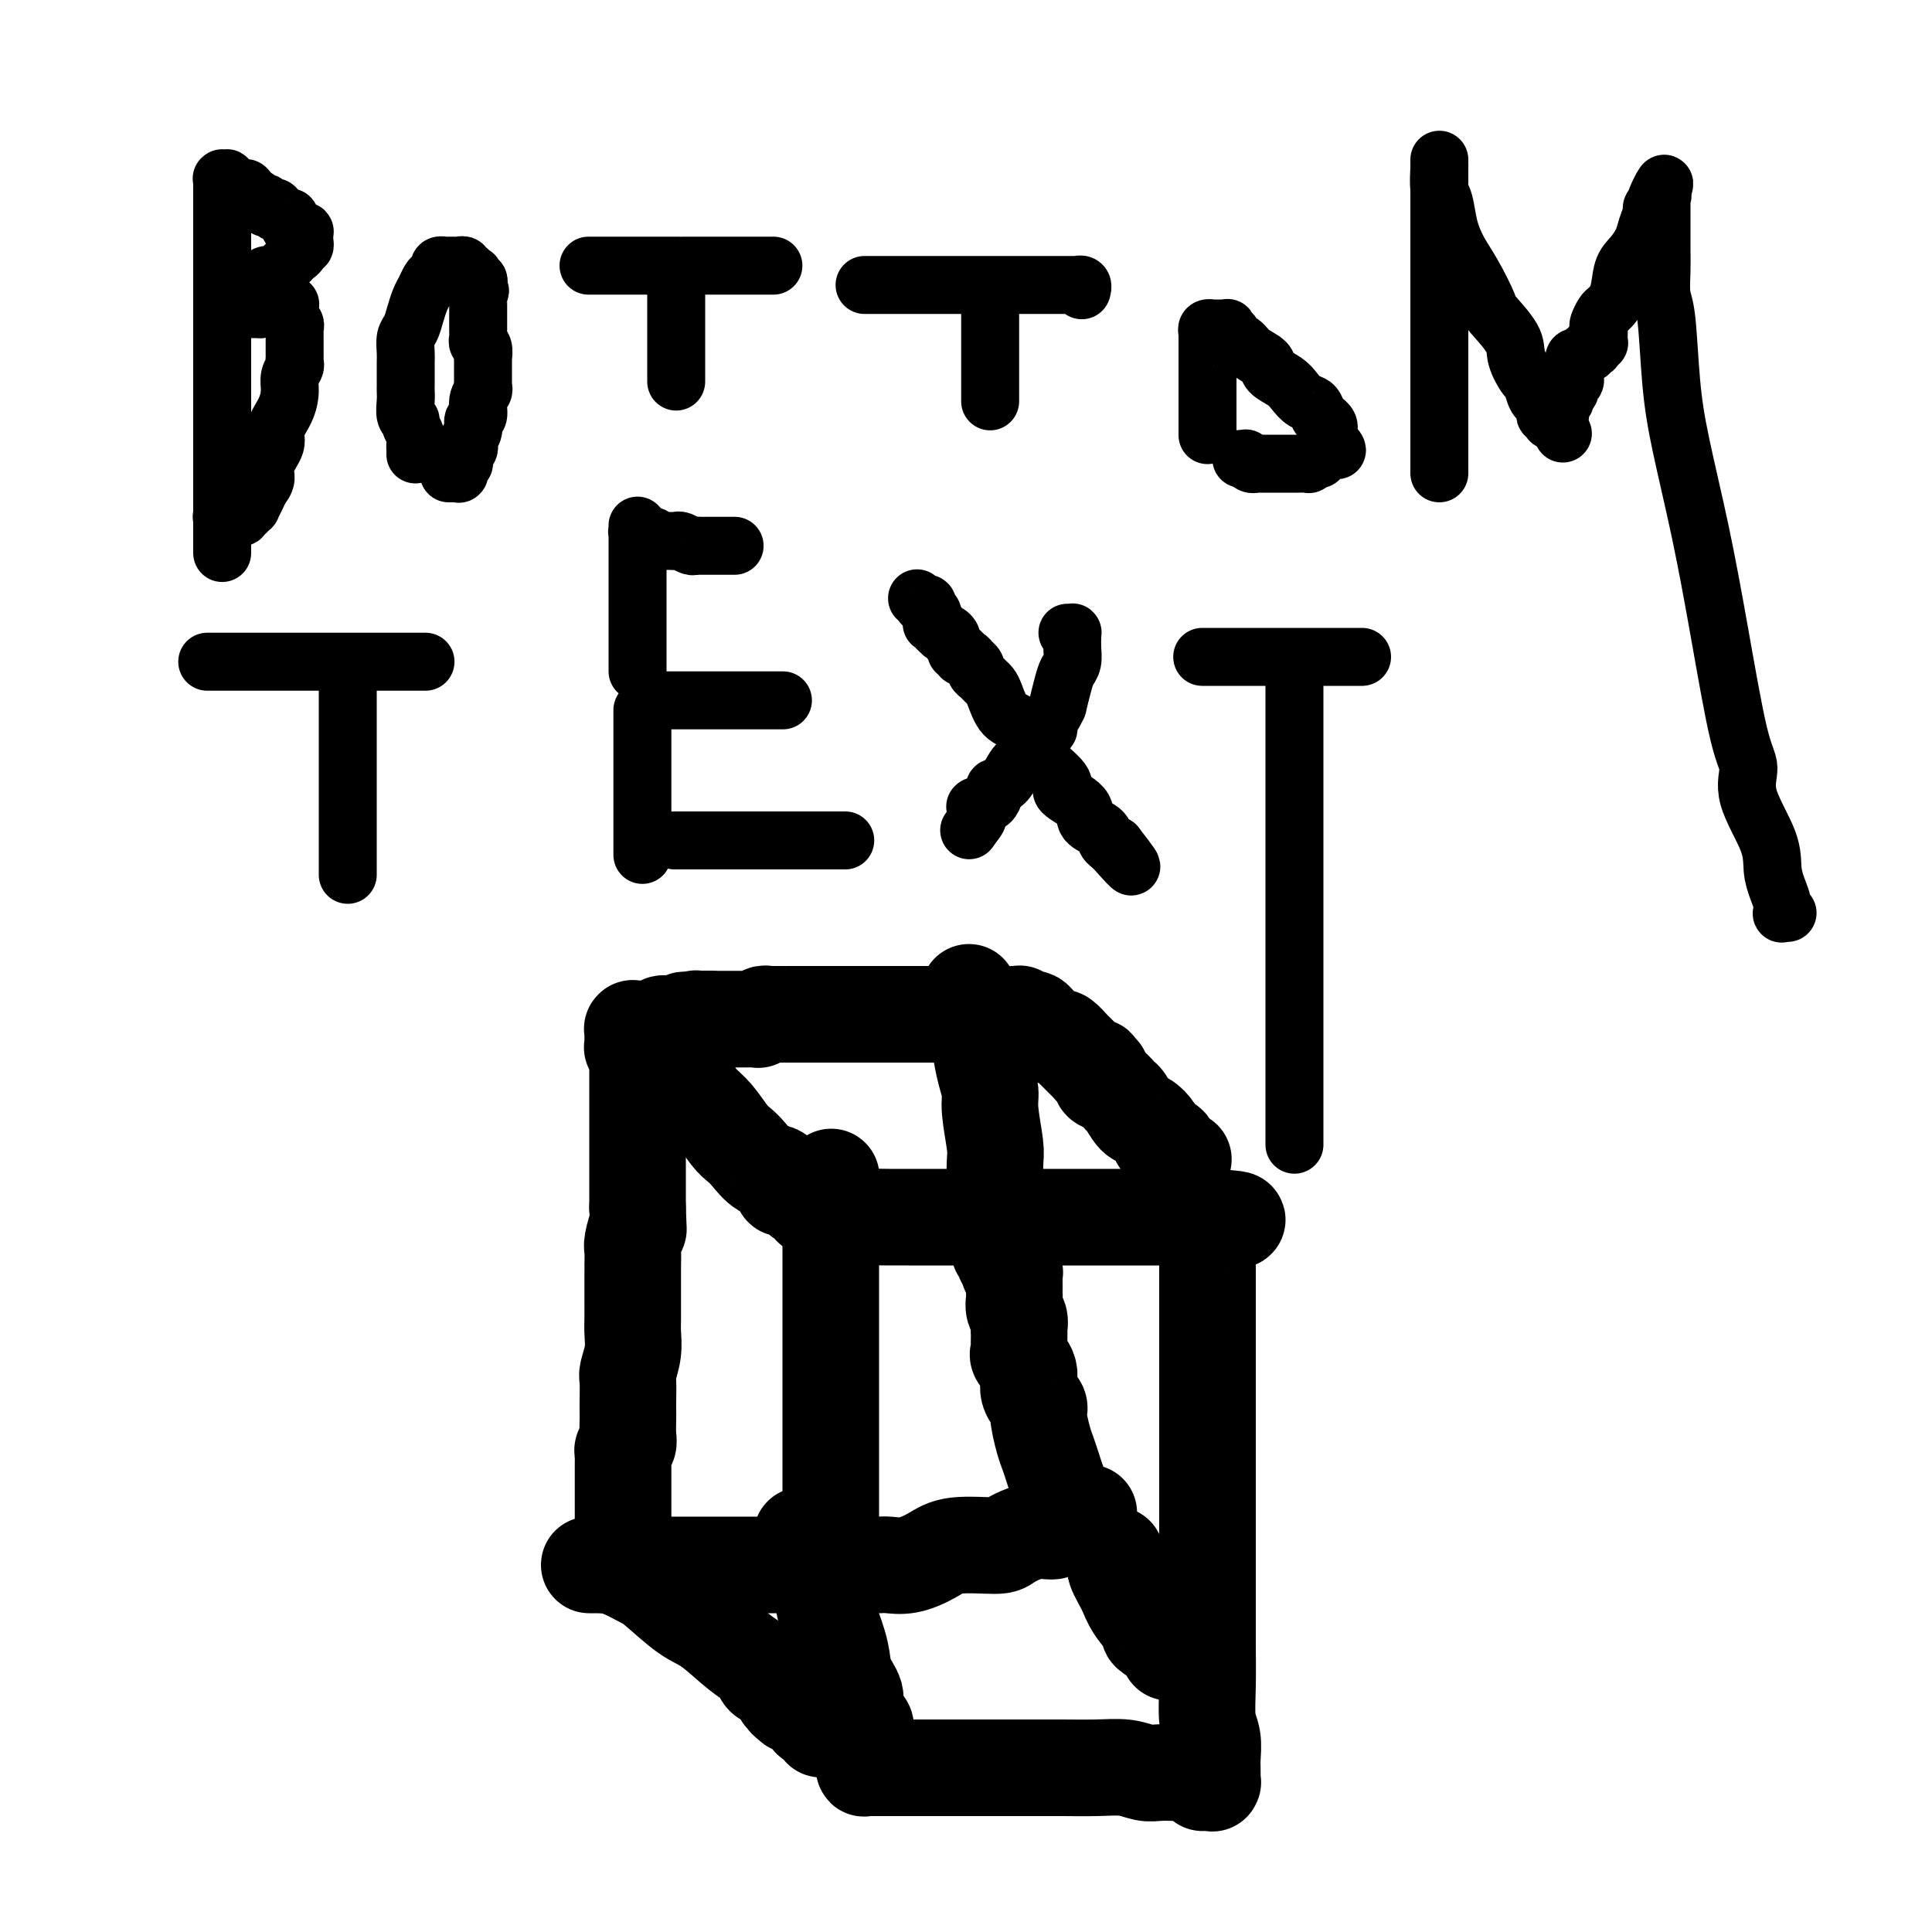 <svg viewBox='0 0 400 400' version='1.1' xmlns='http://www.w3.org/2000/svg' xmlns:xlink='http://www.w3.org/1999/xlink'><g fill='none' stroke='#000000' stroke-width='20' stroke-linecap='round' stroke-linejoin='round'><path d='M172,330c0.000,0.025 0.000,0.051 0,0c0.000,-0.051 0.000,-0.178 0,-1c0.000,-0.822 0.000,-2.340 0,-4c0.000,-1.660 0.000,-3.463 0,-4c0.000,-0.537 -0.000,0.191 0,-5c0.000,-5.191 0.000,-16.300 0,-21c0.000,-4.700 0.000,-2.989 0,-5c0.000,-2.011 0.000,-7.743 0,-11c0.000,-3.257 0.000,-4.038 0,-6c0.000,-1.962 0.000,-5.103 0,-7c0.000,-1.897 0.000,-2.550 0,-4c0.000,-1.450 0.000,-3.699 0,-5c0.000,-1.301 0.000,-1.655 0,-2c0.000,-0.345 -0.000,-0.681 0,-1c0.000,-0.319 0.000,-0.622 0,-1c0.000,-0.378 -0.000,-0.832 0,-1c0.000,-0.168 0.000,-0.049 0,0c0.000,0.049 -0.000,0.027 0,0c0.000,-0.027 0.000,-0.060 0,0c0.000,0.060 -0.000,0.213 0,0c0.000,-0.213 0.000,-0.793 0,-1c0.000,-0.207 -0.000,-0.041 0,0c0.000,0.041 0.000,-0.041 0,0c0.000,0.041 -0.000,0.207 0,0c0.000,-0.207 0.000,-0.788 0,-1c0.000,-0.212 -0.000,-0.057 0,0c0.000,0.057 0.000,0.016 0,0c0.000,-0.016 0.000,-0.008 0,0'/><path d='M172,250c0.072,-12.376 0.253,-3.316 0,0c-0.253,3.316 -0.941,0.887 -1,0c-0.059,-0.887 0.510,-0.234 1,0c0.490,0.234 0.901,0.049 1,0c0.099,-0.049 -0.114,0.040 0,0c0.114,-0.040 0.555,-0.208 1,0c0.445,0.208 0.892,0.792 1,1c0.108,0.208 -0.125,0.042 0,0c0.125,-0.042 0.606,0.041 1,0c0.394,-0.041 0.701,-0.207 1,0c0.299,0.207 0.590,0.788 1,1c0.410,0.212 0.938,0.057 2,0c1.062,-0.057 2.657,-0.015 4,0c1.343,0.015 2.435,0.004 4,0c1.565,-0.004 3.603,-0.001 5,0c1.397,0.001 2.154,0.000 6,0c3.846,-0.000 10.782,-0.000 14,0c3.218,0.000 2.719,0.000 5,0c2.281,-0.000 7.344,-0.000 10,0c2.656,0.000 2.906,0.000 4,0c1.094,-0.000 3.034,-0.000 5,0c1.966,0.000 3.959,0.000 5,0c1.041,-0.000 1.130,-0.000 2,0c0.870,0.000 2.520,0.000 3,0c0.480,-0.000 -0.211,-0.000 0,0c0.211,0.000 1.325,0.000 2,0c0.675,-0.000 0.913,-0.000 1,0c0.087,0.000 0.023,0.000 0,0c-0.023,-0.000 -0.007,-0.000 0,0c0.007,0.000 0.003,0.000 0,0'/><path d='M250,252c12.067,0.552 3.233,0.930 0,1c-3.233,0.070 -0.866,-0.170 0,0c0.866,0.170 0.232,0.749 0,1c-0.232,0.251 -0.062,0.174 0,0c0.062,-0.174 0.017,-0.446 0,0c-0.017,0.446 -0.004,1.610 0,2c0.004,0.390 0.001,0.007 0,1c-0.001,0.993 -0.000,3.363 0,5c0.000,1.637 0.000,2.542 0,4c-0.000,1.458 -0.000,3.468 0,6c0.000,2.532 0.000,5.585 0,9c-0.000,3.415 -0.000,7.193 0,10c0.000,2.807 0.000,4.643 0,12c-0.000,7.357 -0.001,20.236 0,26c0.001,5.764 0.004,4.414 0,5c-0.004,0.586 -0.015,3.109 0,6c0.015,2.891 0.057,6.151 0,9c-0.057,2.849 -0.211,5.287 0,7c0.211,1.713 0.789,2.701 1,4c0.211,1.299 0.057,2.908 0,4c-0.057,1.092 -0.015,1.666 0,2c0.015,0.334 0.004,0.429 0,1c-0.004,0.571 -0.001,1.617 0,2c0.001,0.383 -0.000,0.103 0,0c0.000,-0.103 0.001,-0.027 0,0c-0.001,0.027 -0.004,0.007 0,0c0.004,-0.007 0.015,-0.002 0,0c-0.015,0.002 -0.057,0.001 0,0c0.057,-0.001 0.212,-0.000 0,0c-0.212,0.000 -0.793,0.000 -1,0c-0.207,-0.000 -0.041,-0.000 0,0c0.041,0.000 -0.042,0.001 0,0c0.042,-0.001 0.208,-0.004 0,0c-0.208,0.004 -0.792,0.015 -1,0c-0.208,-0.015 -0.042,-0.057 0,0c0.042,0.057 -0.041,0.211 0,0c0.041,-0.211 0.207,-0.789 0,-1c-0.207,-0.211 -0.786,-0.056 -1,0c-0.214,0.056 -0.061,0.011 0,0c0.061,-0.011 0.031,0.011 0,0c-0.031,-0.011 -0.065,-0.056 0,0c0.065,0.056 0.227,0.211 0,0c-0.227,-0.211 -0.845,-0.789 -1,-1c-0.155,-0.211 0.151,-0.057 0,0c-0.151,0.057 -0.759,0.015 -1,0c-0.241,-0.015 -0.116,-0.004 0,0c0.116,0.004 0.224,0.001 0,0c-0.224,-0.001 -0.778,-0.000 -1,0c-0.222,0.000 -0.111,0.000 0,0'/><path d='M245,367c-1.133,-0.001 -0.965,-0.004 -1,0c-0.035,0.004 -0.271,0.015 -1,0c-0.729,-0.015 -1.950,-0.057 -3,0c-1.050,0.057 -1.927,0.211 -3,0c-1.073,-0.211 -2.340,-0.789 -4,-1c-1.660,-0.211 -3.712,-0.057 -6,0c-2.288,0.057 -4.812,0.015 -7,0c-2.188,-0.015 -4.038,-0.004 -7,0c-2.962,0.004 -7.034,0.001 -9,0c-1.966,-0.001 -1.826,-0.000 -3,0c-1.174,0.000 -3.661,0.000 -6,0c-2.339,-0.000 -4.529,-0.000 -6,0c-1.471,0.000 -2.221,0.000 -3,0c-0.779,-0.000 -1.586,-0.000 -2,0c-0.414,0.000 -0.437,0.000 -1,0c-0.563,-0.000 -1.668,-0.000 -2,0c-0.332,0.000 0.107,0.000 0,0c-0.107,-0.000 -0.761,-0.000 -1,0c-0.239,0.000 -0.063,0.000 0,0c0.063,-0.000 0.013,-0.000 0,0c-0.013,0.000 0.011,0.001 0,0c-0.011,-0.001 -0.055,-0.004 0,0c0.055,0.004 0.211,0.015 0,0c-0.211,-0.015 -0.789,-0.057 -1,0c-0.211,0.057 -0.057,0.212 0,0c0.057,-0.212 0.015,-0.793 0,-1c-0.015,-0.207 -0.004,-0.041 0,0c0.004,0.041 0.001,-0.041 0,0c-0.001,0.041 -0.000,0.207 0,0c0.000,-0.207 0.000,-0.787 0,-1c-0.000,-0.213 -0.000,-0.060 0,0c0.000,0.060 0.000,0.026 0,0c-0.000,-0.026 -0.000,-0.044 0,0c0.000,0.044 0.000,0.152 0,0c-0.000,-0.152 -0.000,-0.563 0,-1c0.000,-0.437 0.000,-0.901 0,-1c-0.000,-0.099 -0.000,0.166 0,0c0.000,-0.166 0.000,-0.762 0,-1c-0.000,-0.238 -0.000,-0.116 0,0c0.000,0.116 0.000,0.227 0,0c-0.000,-0.227 -0.000,-0.793 0,-1c0.000,-0.207 0.000,-0.056 0,0c-0.000,0.056 -0.000,0.016 0,0c0.000,-0.016 0.000,-0.007 0,0c-0.000,0.007 -0.000,0.012 0,0c0.000,-0.012 0.000,-0.042 0,0c-0.000,0.042 -0.000,0.155 0,0c0.000,-0.155 0.000,-0.577 0,-1'/><path d='M179,359c-0.145,-1.028 -0.009,-0.098 0,0c0.009,0.098 -0.110,-0.637 0,-1c0.110,-0.363 0.448,-0.355 0,-1c-0.448,-0.645 -1.682,-1.942 -2,-3c-0.318,-1.058 0.280,-1.876 0,-3c-0.280,-1.124 -1.437,-2.552 -2,-4c-0.563,-1.448 -0.531,-2.915 -1,-5c-0.469,-2.085 -1.440,-4.789 -2,-6c-0.560,-1.211 -0.709,-0.930 -1,-2c-0.291,-1.070 -0.723,-3.492 -1,-5c-0.277,-1.508 -0.400,-2.102 -1,-3c-0.600,-0.898 -1.677,-2.101 -2,-3c-0.323,-0.899 0.110,-1.494 0,-2c-0.110,-0.506 -0.761,-0.924 -1,-1c-0.239,-0.076 -0.064,0.190 0,0c0.064,-0.190 0.017,-0.835 0,-1c-0.017,-0.165 -0.005,0.152 0,0c0.005,-0.152 0.001,-0.773 0,-1c-0.001,-0.227 -0.000,-0.061 0,0c0.000,0.061 0.000,0.017 0,0c-0.000,-0.017 -0.000,-0.009 0,0'/><path d='M122,324c0.311,-0.000 0.621,-0.000 1,0c0.379,0.000 0.825,0.000 2,0c1.175,-0.000 3.078,-0.000 5,0c1.922,0.000 3.863,0.000 6,0c2.137,-0.000 4.469,-0.000 7,0c2.531,0.000 5.261,0.000 8,0c2.739,-0.000 5.486,-0.000 7,0c1.514,0.000 1.796,0.000 3,0c1.204,-0.000 3.331,-0.000 5,0c1.669,0.000 2.881,0.000 4,0c1.119,-0.000 2.145,-0.000 3,0c0.855,0.000 1.539,0.000 2,0c0.461,-0.000 0.700,-0.000 1,0c0.300,0.000 0.661,0.000 1,0c0.339,-0.000 0.656,-0.000 1,0c0.344,0.000 0.716,0.002 1,0c0.284,-0.002 0.480,-0.006 1,0c0.520,0.006 1.362,0.022 2,0c0.638,-0.022 1.071,-0.082 2,0c0.929,0.082 2.354,0.308 4,0c1.646,-0.308 3.514,-1.148 5,-2c1.486,-0.852 2.590,-1.716 5,-2c2.410,-0.284 6.125,0.011 8,0c1.875,-0.011 1.910,-0.329 3,-1c1.090,-0.671 3.234,-1.697 5,-2c1.766,-0.303 3.153,0.115 4,0c0.847,-0.115 1.155,-0.763 2,-1c0.845,-0.237 2.226,-0.062 3,0c0.774,0.062 0.939,0.013 1,0c0.061,-0.013 0.016,0.011 0,0c-0.016,-0.011 -0.004,-0.055 0,0c0.004,0.055 0.001,0.211 0,0c-0.001,-0.211 -0.001,-0.789 0,-1c0.001,-0.211 0.001,-0.057 0,0c-0.001,0.057 -0.004,0.016 0,0c0.004,-0.016 0.015,-0.008 0,0c-0.015,0.008 -0.057,0.016 0,0c0.057,-0.016 0.211,-0.057 0,0c-0.211,0.057 -0.789,0.211 -1,0c-0.211,-0.211 -0.057,-0.788 0,-1c0.057,-0.212 0.016,-0.061 0,0c-0.016,0.061 -0.008,0.030 0,0'/><path d='M223,314c5.192,-1.547 0.673,-0.415 -1,0c-1.673,0.415 -0.501,0.112 0,0c0.501,-0.112 0.330,-0.034 0,0c-0.330,0.034 -0.821,0.023 -1,0c-0.179,-0.023 -0.047,-0.059 0,0c0.047,0.059 0.009,0.213 0,0c-0.009,-0.213 0.012,-0.793 0,-1c-0.012,-0.207 -0.056,-0.041 0,0c0.056,0.041 0.211,-0.041 0,0c-0.211,0.041 -0.789,0.207 -1,0c-0.211,-0.207 -0.057,-0.788 0,-1c0.057,-0.212 0.015,-0.056 0,0c-0.015,0.056 -0.004,0.011 0,0c0.004,-0.011 0.001,0.011 0,0c-0.001,-0.011 0.001,-0.057 0,0c-0.001,0.057 -0.003,0.217 0,0c0.003,-0.217 0.012,-0.809 0,-1c-0.012,-0.191 -0.045,0.020 0,0c0.045,-0.020 0.167,-0.271 0,-1c-0.167,-0.729 -0.623,-1.936 -1,-3c-0.377,-1.064 -0.673,-1.985 -1,-3c-0.327,-1.015 -0.684,-2.122 -1,-3c-0.316,-0.878 -0.590,-1.526 -1,-3c-0.410,-1.474 -0.954,-3.775 -1,-5c-0.046,-1.225 0.408,-1.375 0,-2c-0.408,-0.625 -1.679,-1.725 -2,-3c-0.321,-1.275 0.306,-2.726 0,-4c-0.306,-1.274 -1.546,-2.370 -2,-3c-0.454,-0.630 -0.122,-0.795 0,-1c0.122,-0.205 0.032,-0.449 0,-1c-0.032,-0.551 -0.008,-1.407 0,-2c0.008,-0.593 -0.002,-0.921 0,-1c0.002,-0.079 0.015,0.091 0,0c-0.015,-0.091 -0.056,-0.444 0,-1c0.056,-0.556 0.211,-1.315 0,-2c-0.211,-0.685 -0.789,-1.297 -1,-2c-0.211,-0.703 -0.057,-1.498 0,-2c0.057,-0.502 0.015,-0.712 0,-1c-0.015,-0.288 -0.003,-0.655 0,-1c0.003,-0.345 -0.003,-0.667 0,-1c0.003,-0.333 0.015,-0.677 0,-1c-0.015,-0.323 -0.055,-0.625 0,-1c0.055,-0.375 0.207,-0.821 0,-1c-0.207,-0.179 -0.774,-0.089 -1,0c-0.226,0.089 -0.112,0.178 0,0c0.112,-0.178 0.222,-0.621 0,-1c-0.222,-0.379 -0.777,-0.693 -1,-1c-0.223,-0.307 -0.112,-0.607 0,-1c0.112,-0.393 0.227,-0.880 0,-1c-0.227,-0.120 -0.797,0.127 -1,0c-0.203,-0.127 -0.040,-0.626 0,-1c0.040,-0.374 -0.042,-0.622 0,-1c0.042,-0.378 0.207,-0.886 0,-1c-0.207,-0.114 -0.788,0.166 -1,0c-0.212,-0.166 -0.057,-0.779 0,-1c0.057,-0.221 0.015,-0.049 0,0c-0.015,0.049 -0.004,-0.025 0,0c0.004,0.025 0.001,0.150 0,0c-0.001,-0.150 -0.001,-0.575 0,-1'/><path d='M206,254c-2.166,-9.127 -0.580,-2.446 0,0c0.580,2.446 0.155,0.656 0,0c-0.155,-0.656 -0.042,-0.180 0,0c0.042,0.180 0.011,0.062 0,0c-0.011,-0.062 -0.003,-0.069 0,0c0.003,0.069 0.001,0.214 0,0c-0.001,-0.214 -0.000,-0.788 0,-1c0.000,-0.212 0.000,-0.060 0,0c-0.000,0.060 -0.000,0.030 0,0c0.000,-0.030 0.000,-0.061 0,0c-0.000,0.061 -0.000,0.214 0,0c0.000,-0.214 0.000,-0.793 0,-1c-0.000,-0.207 0.000,-0.041 0,0c-0.000,0.041 -0.000,-0.042 0,0c0.000,0.042 0.000,0.208 0,0c-0.000,-0.208 -0.000,-0.790 0,-1c0.000,-0.210 0.000,-0.048 0,0c-0.000,0.048 -0.000,-0.018 0,0c0.000,0.018 0.001,0.119 0,0c-0.001,-0.119 -0.004,-0.458 0,-1c0.004,-0.542 0.016,-1.289 0,-3c-0.016,-1.711 -0.060,-4.388 0,-6c0.060,-1.612 0.223,-2.158 0,-4c-0.223,-1.842 -0.830,-4.978 -1,-7c-0.170,-2.022 0.099,-2.929 0,-4c-0.099,-1.071 -0.566,-2.305 -1,-4c-0.434,-1.695 -0.834,-3.851 -1,-5c-0.166,-1.149 -0.097,-1.293 0,-2c0.097,-0.707 0.222,-1.979 0,-3c-0.222,-1.021 -0.792,-1.790 -1,-2c-0.208,-0.210 -0.056,0.140 0,0c0.056,-0.140 0.015,-0.770 0,-1c-0.015,-0.230 -0.004,-0.062 0,0c0.004,0.062 0.002,0.017 0,0c-0.002,-0.017 -0.003,-0.004 0,0c0.003,0.004 0.011,0.001 0,0c-0.011,-0.001 -0.041,-0.000 0,0c0.041,0.000 0.155,0.000 0,0c-0.155,-0.000 -0.577,-0.000 -1,0'/><path d='M201,209c-0.769,-6.960 -0.192,-1.861 0,0c0.192,1.861 -0.000,0.485 0,0c0.000,-0.485 0.193,-0.077 0,0c-0.193,0.077 -0.773,-0.175 -1,0c-0.227,0.175 -0.103,0.779 0,1c0.103,0.221 0.185,0.059 0,0c-0.185,-0.059 -0.636,-0.016 -1,0c-0.364,0.016 -0.640,0.004 -1,0c-0.360,-0.004 -0.805,-0.001 -1,0c-0.195,0.001 -0.142,0.000 0,0c0.142,-0.000 0.372,-0.000 0,0c-0.372,0.000 -1.345,0.000 -2,0c-0.655,-0.000 -0.992,-0.000 -2,0c-1.008,0.000 -2.685,0.000 -4,0c-1.315,-0.000 -2.266,-0.000 -3,0c-0.734,0.000 -1.250,0.000 -2,0c-0.750,-0.000 -1.732,-0.000 -3,0c-1.268,0.000 -2.820,-0.000 -4,0c-1.180,0.000 -1.989,0.000 -3,0c-1.011,-0.000 -2.225,-0.000 -3,0c-0.775,0.000 -1.112,0.000 -2,0c-0.888,-0.000 -2.327,-0.000 -3,0c-0.673,0.000 -0.580,0.000 -1,0c-0.420,-0.000 -1.351,-0.000 -2,0c-0.649,0.000 -1.014,0.000 -1,0c0.014,-0.000 0.407,-0.001 0,0c-0.407,0.001 -1.616,0.004 -2,0c-0.384,-0.004 0.056,-0.015 0,0c-0.056,0.015 -0.606,0.057 -1,0c-0.394,-0.057 -0.630,-0.211 -1,0c-0.370,0.211 -0.872,0.789 -1,1c-0.128,0.211 0.120,0.057 0,0c-0.120,-0.057 -0.606,-0.015 -1,0c-0.394,0.015 -0.694,0.004 -1,0c-0.306,-0.004 -0.617,-0.001 -1,0c-0.383,0.001 -0.839,0.000 -1,0c-0.161,-0.000 -0.028,-0.000 0,0c0.028,0.000 -0.049,0.000 0,0c0.049,-0.000 0.224,-0.000 0,0c-0.224,0.000 -0.849,0.000 -1,0c-0.151,-0.000 0.171,-0.000 0,0c-0.171,0.000 -0.834,0.000 -1,0c-0.166,-0.000 0.167,-0.000 0,0c-0.167,0.000 -0.833,0.000 -1,0c-0.167,-0.000 0.166,-0.000 0,0c-0.166,0.000 -0.829,0.000 -1,0c-0.171,-0.000 0.150,-0.000 0,0c-0.150,0.000 -0.773,0.000 -1,0c-0.227,-0.000 -0.060,-0.000 0,0c0.060,0.000 0.012,0.000 0,0c-0.012,-0.000 0.011,-0.000 0,0c-0.011,0.000 -0.056,0.000 0,0c0.056,-0.000 0.212,-0.000 0,0c-0.212,0.000 -0.792,0.000 -1,0c-0.208,0.000 -0.046,0.000 0,0c0.046,0.000 -0.026,0.000 0,0c0.026,0.000 0.150,0.000 0,0c-0.150,0.000 -0.575,0.000 -1,0'/><path d='M146,211c-8.464,0.309 -2.125,0.083 0,0c2.125,-0.083 0.034,-0.023 -1,0c-1.034,0.023 -1.013,0.010 -1,0c0.013,-0.010 0.018,-0.017 0,0c-0.018,0.017 -0.060,0.057 0,0c0.060,-0.057 0.223,-0.211 0,0c-0.223,0.211 -0.833,0.789 -1,1c-0.167,0.211 0.109,0.057 0,0c-0.109,-0.057 -0.601,-0.015 -1,0c-0.399,0.015 -0.703,0.003 -1,0c-0.297,-0.003 -0.585,0.003 -1,0c-0.415,-0.003 -0.956,-0.015 -1,0c-0.044,0.015 0.408,0.057 0,0c-0.408,-0.057 -1.678,-0.211 -2,0c-0.322,0.211 0.302,0.789 0,1c-0.302,0.211 -1.530,0.057 -2,0c-0.470,-0.057 -0.183,-0.015 0,0c0.183,0.015 0.260,0.004 0,0c-0.260,-0.004 -0.858,-0.001 -1,0c-0.142,0.001 0.172,0.000 0,0c-0.172,-0.000 -0.830,-0.000 -1,0c-0.170,0.000 0.147,0.000 0,0c-0.147,-0.000 -0.757,-0.000 -1,0c-0.243,0.000 -0.118,0.000 0,0c0.118,-0.000 0.228,-0.000 0,0c-0.228,0.000 -0.793,0.000 -1,0c-0.207,-0.000 -0.055,-0.000 0,0c0.055,0.000 0.015,0.000 0,0c-0.015,-0.000 -0.004,-0.000 0,0c0.004,0.000 0.001,0.000 0,0c-0.001,-0.000 -0.000,-0.001 0,0c0.000,0.001 0.000,0.004 0,0c-0.000,-0.004 -0.000,-0.015 0,0c0.000,0.015 0.000,0.056 0,0c-0.000,-0.056 0.000,-0.207 0,0c-0.000,0.207 -0.000,0.774 0,1c0.000,0.226 0.000,0.112 0,0c-0.000,-0.112 -0.000,-0.224 0,0c0.000,0.224 0.000,0.782 0,1c-0.000,0.218 -0.001,0.095 0,0c0.001,-0.095 0.004,-0.161 0,0c-0.004,0.161 -0.015,0.550 0,1c0.015,0.450 0.057,0.961 0,1c-0.057,0.039 -0.211,-0.394 0,0c0.211,0.394 0.789,1.614 1,2c0.211,0.386 0.057,-0.062 0,0c-0.057,0.062 -0.015,0.635 0,1c0.015,0.365 0.004,0.522 0,1c-0.004,0.478 -0.001,1.275 0,2c0.001,0.725 0.000,1.376 0,2c-0.000,0.624 -0.000,1.219 0,2c0.000,0.781 0.000,1.747 0,3c-0.000,1.253 -0.000,2.794 0,4c0.000,1.206 0.000,2.076 0,3c-0.000,0.924 -0.000,1.903 0,4c0.000,2.097 0.000,5.314 0,7c-0.000,1.686 -0.000,1.843 0,2'/><path d='M132,250c0.215,6.469 0.254,4.140 0,4c-0.254,-0.140 -0.800,1.909 -1,3c-0.200,1.091 -0.054,1.225 0,2c0.054,0.775 0.014,2.193 0,3c-0.014,0.807 -0.004,1.005 0,1c0.004,-0.005 0.001,-0.212 0,0c-0.001,0.212 -0.000,0.842 0,1c0.000,0.158 0.000,-0.155 0,0c-0.000,0.155 -0.000,0.777 0,1c0.000,0.223 0.000,0.045 0,0c-0.000,-0.045 -0.000,0.043 0,0c0.000,-0.043 0.000,-0.218 0,0c-0.000,0.218 0.000,0.828 0,1c-0.000,0.172 -0.000,-0.095 0,0c0.000,0.095 0.000,0.550 0,1c-0.000,0.450 -0.000,0.893 0,1c0.000,0.107 0.000,-0.124 0,0c-0.000,0.124 -0.000,0.602 0,1c0.000,0.398 0.001,0.717 0,1c-0.001,0.283 -0.004,0.531 0,1c0.004,0.469 0.015,1.159 0,2c-0.015,0.841 -0.057,1.832 0,3c0.057,1.168 0.211,2.511 0,4c-0.211,1.489 -0.789,3.122 -1,4c-0.211,0.878 -0.057,1.001 0,2c0.057,0.999 0.016,2.873 0,4c-0.016,1.127 -0.008,1.506 0,2c0.008,0.494 0.016,1.102 0,2c-0.016,0.898 -0.057,2.086 0,3c0.057,0.914 0.211,1.555 0,2c-0.211,0.445 -0.789,0.694 -1,1c-0.211,0.306 -0.057,0.669 0,1c0.057,0.331 0.015,0.628 0,1c-0.015,0.372 -0.004,0.817 0,1c0.004,0.183 0.001,0.105 0,0c-0.001,-0.105 -0.000,-0.237 0,0c0.000,0.237 0.000,0.841 0,1c-0.000,0.159 -0.000,-0.128 0,0c0.000,0.128 0.000,0.671 0,1c-0.000,0.329 -0.000,0.444 0,1c0.000,0.556 0.000,1.555 0,2c-0.000,0.445 -0.000,0.338 0,1c0.000,0.662 0.000,2.093 0,3c-0.000,0.907 -0.000,1.291 0,2c0.000,0.709 0.000,1.744 0,2c-0.000,0.256 -0.000,-0.267 0,0c0.000,0.267 0.000,1.326 0,2c-0.000,0.674 -0.000,0.965 0,1c0.000,0.035 0.000,-0.187 0,0c-0.000,0.187 -0.000,0.782 0,1c0.000,0.218 0.000,0.058 0,0c-0.000,-0.058 -0.000,-0.016 0,0c0.000,0.016 0.000,0.004 0,0c-0.000,-0.004 0.000,-0.001 0,0c0.000,0.001 0.000,0.001 0,0'/><path d='M142,223c-0.071,-0.152 -0.143,-0.304 0,0c0.143,0.304 0.500,1.065 1,2c0.500,0.935 1.144,2.045 2,3c0.856,0.955 1.922,1.755 3,3c1.078,1.245 2.166,2.934 3,4c0.834,1.066 1.415,1.507 2,2c0.585,0.493 1.175,1.036 2,2c0.825,0.964 1.884,2.349 3,3c1.116,0.651 2.289,0.567 3,1c0.711,0.433 0.960,1.384 1,2c0.040,0.616 -0.129,0.896 0,1c0.129,0.104 0.555,0.032 1,0c0.445,-0.032 0.908,-0.023 1,0c0.092,0.023 -0.185,0.059 0,0c0.185,-0.059 0.834,-0.212 1,0c0.166,0.212 -0.152,0.789 0,1c0.152,0.211 0.773,0.057 1,0c0.227,-0.057 0.061,-0.016 0,0c-0.061,0.016 -0.016,0.008 0,0c0.016,-0.008 0.003,-0.016 0,0c-0.003,0.016 0.003,0.056 0,0c-0.003,-0.056 -0.016,-0.207 0,0c0.016,0.207 0.061,0.772 0,1c-0.061,0.228 -0.228,0.117 0,0c0.228,-0.117 0.850,-0.242 1,0c0.150,0.242 -0.171,0.849 0,1c0.171,0.151 0.834,-0.155 1,0c0.166,0.155 -0.166,0.773 0,1c0.166,0.227 0.828,0.065 1,0c0.172,-0.065 -0.146,-0.031 0,0c0.146,0.031 0.757,0.061 1,0c0.243,-0.061 0.118,-0.214 0,0c-0.118,0.214 -0.228,0.793 0,1c0.228,0.207 0.793,0.042 1,0c0.207,-0.042 0.055,0.040 0,0c-0.055,-0.040 -0.015,-0.203 0,0c0.015,0.203 0.004,0.772 0,1c-0.004,0.228 -0.002,0.114 0,0'/><path d='M210,210c0.030,0.002 0.061,0.004 0,0c-0.061,-0.004 -0.212,-0.015 0,0c0.212,0.015 0.789,0.057 1,0c0.211,-0.057 0.056,-0.211 0,0c-0.056,0.211 -0.012,0.789 0,1c0.012,0.211 -0.008,0.057 0,0c0.008,-0.057 0.044,-0.016 0,0c-0.044,0.016 -0.166,0.007 0,0c0.166,-0.007 0.622,-0.013 1,0c0.378,0.013 0.677,0.045 1,0c0.323,-0.045 0.668,-0.165 1,0c0.332,0.165 0.651,0.616 1,1c0.349,0.384 0.729,0.699 1,1c0.271,0.301 0.435,0.586 1,1c0.565,0.414 1.532,0.956 2,1c0.468,0.044 0.437,-0.408 1,0c0.563,0.408 1.719,1.678 2,2c0.281,0.322 -0.314,-0.303 0,0c0.314,0.303 1.538,1.535 2,2c0.462,0.465 0.161,0.163 0,0c-0.161,-0.163 -0.183,-0.187 0,0c0.183,0.187 0.571,0.585 1,1c0.429,0.415 0.900,0.847 1,1c0.100,0.153 -0.170,0.027 0,0c0.170,-0.027 0.781,0.044 1,0c0.219,-0.044 0.044,-0.204 0,0c-0.044,0.204 0.041,0.773 0,1c-0.041,0.227 -0.207,0.114 0,0c0.207,-0.114 0.788,-0.228 1,0c0.212,0.228 0.055,0.796 0,1c-0.055,0.204 -0.009,0.042 0,0c0.009,-0.042 -0.019,0.034 0,0c0.019,-0.034 0.084,-0.180 0,0c-0.084,0.180 -0.318,0.686 0,1c0.318,0.314 1.187,0.436 2,1c0.813,0.564 1.569,1.568 2,2c0.431,0.432 0.535,0.290 1,1c0.465,0.710 1.290,2.271 2,3c0.710,0.729 1.304,0.625 2,1c0.696,0.375 1.493,1.229 2,2c0.507,0.771 0.724,1.461 1,2c0.276,0.539 0.610,0.928 1,1c0.390,0.072 0.836,-0.173 1,0c0.164,0.173 0.047,0.764 0,1c-0.047,0.236 -0.023,0.118 0,0'/><path d='M242,238c3.316,3.471 1.607,1.648 1,1c-0.607,-0.648 -0.110,-0.121 0,0c0.110,0.121 -0.167,-0.164 0,0c0.167,0.164 0.777,0.776 1,1c0.223,0.224 0.060,0.060 0,0c-0.060,-0.060 -0.017,-0.016 0,0c0.017,0.016 0.008,0.004 0,0c-0.008,-0.004 -0.016,-0.001 0,0c0.016,0.001 0.056,0.000 0,0c-0.056,-0.000 -0.207,-0.000 0,0c0.207,0.000 0.774,0.000 1,0c0.226,-0.000 0.113,-0.000 0,0'/><path d='M125,324c0.485,0.016 0.970,0.032 1,0c0.030,-0.032 -0.393,-0.111 0,0c0.393,0.111 1.604,0.411 3,1c1.396,0.589 2.978,1.466 4,2c1.022,0.534 1.486,0.723 3,2c1.514,1.277 4.079,3.641 6,5c1.921,1.359 3.200,1.712 5,3c1.800,1.288 4.122,3.510 6,5c1.878,1.490 3.311,2.249 4,3c0.689,0.751 0.633,1.494 1,2c0.367,0.506 1.156,0.777 2,1c0.844,0.223 1.743,0.399 2,1c0.257,0.601 -0.127,1.625 0,2c0.127,0.375 0.766,0.099 1,0c0.234,-0.099 0.063,-0.023 0,0c-0.063,0.023 -0.018,-0.008 0,0c0.018,0.008 0.009,0.055 0,0c-0.009,-0.055 -0.016,-0.211 0,0c0.016,0.211 0.057,0.789 0,1c-0.057,0.211 -0.211,0.057 0,0c0.211,-0.057 0.788,-0.015 1,0c0.212,0.015 0.061,0.004 0,0c-0.061,-0.004 -0.030,-0.002 0,0'/><path d='M164,352c6.029,4.348 1.602,1.218 0,0c-1.602,-1.218 -0.378,-0.522 0,0c0.378,0.522 -0.091,0.872 0,1c0.091,0.128 0.742,0.034 1,0c0.258,-0.034 0.122,-0.009 0,0c-0.122,0.009 -0.229,0.001 0,0c0.229,-0.001 0.793,0.003 1,0c0.207,-0.003 0.056,-0.015 0,0c-0.056,0.015 -0.016,0.056 0,0c0.016,-0.056 0.008,-0.211 0,0c-0.008,0.211 -0.016,0.788 0,1c0.016,0.212 0.057,0.061 0,0c-0.057,-0.061 -0.211,-0.030 0,0c0.211,0.030 0.789,0.061 1,0c0.211,-0.061 0.056,-0.212 0,0c-0.056,0.212 -0.011,0.789 0,1c0.011,0.211 -0.011,0.056 0,0c0.011,-0.056 0.056,-0.015 0,0c-0.056,0.015 -0.211,0.003 0,0c0.211,-0.003 0.789,0.003 1,0c0.211,-0.003 0.056,-0.015 0,0c-0.056,0.015 -0.011,0.057 0,0c0.011,-0.057 -0.011,-0.211 0,0c0.011,0.211 0.056,0.789 0,1c-0.056,0.211 -0.211,0.057 0,0c0.211,-0.057 0.789,-0.015 1,0c0.211,0.015 0.057,0.004 0,0c-0.057,-0.004 -0.016,-0.002 0,0c0.016,0.002 0.008,0.004 0,0c-0.008,-0.004 -0.016,-0.015 0,0c0.016,0.015 0.057,0.057 0,0c-0.057,-0.057 -0.211,-0.211 0,0c0.211,0.211 0.789,0.788 1,1c0.211,0.212 0.057,0.061 0,0c-0.057,-0.061 -0.015,-0.030 0,0c0.015,0.030 0.004,0.060 0,0c-0.004,-0.060 -0.001,-0.208 0,0c0.001,0.208 0.000,0.774 0,1c-0.000,0.226 -0.000,0.113 0,0'/><path d='M231,322c0.004,0.021 0.007,0.042 0,0c-0.007,-0.042 -0.026,-0.147 0,0c0.026,0.147 0.096,0.548 0,1c-0.096,0.452 -0.358,0.957 0,2c0.358,1.043 1.336,2.626 2,4c0.664,1.374 1.015,2.539 2,4c0.985,1.461 2.604,3.218 3,4c0.396,0.782 -0.430,0.588 0,1c0.430,0.412 2.115,1.431 3,2c0.885,0.569 0.969,0.689 1,1c0.031,0.311 0.008,0.815 0,1c-0.008,0.185 -0.002,0.053 0,0c0.002,-0.053 0.001,-0.026 0,0'/></g>
<g fill='none' stroke='#000000' stroke-width='12' stroke-linecap='round' stroke-linejoin='round'><path d='M46,114c0.000,-0.146 0.000,-0.293 0,0c0.000,0.293 -0.000,1.024 0,0c0.000,-1.024 0.000,-3.804 0,-6c-0.000,-2.196 -0.000,-3.807 0,-7c0.000,-3.193 0.000,-7.967 0,-13c-0.000,-5.033 -0.000,-10.326 0,-14c0.000,-3.674 0.000,-5.730 0,-7c-0.000,-1.270 -0.000,-1.753 0,-4c0.000,-2.247 0.000,-6.256 0,-9c-0.000,-2.744 -0.000,-4.223 0,-6c0.000,-1.777 0.000,-3.853 0,-5c-0.000,-1.147 -0.000,-1.365 0,-2c0.000,-0.635 0.000,-1.687 0,-2c-0.000,-0.313 -0.000,0.113 0,0c0.000,-0.113 0.000,-0.766 0,-1c-0.000,-0.234 -0.000,-0.049 0,0c0.000,0.049 0.000,-0.040 0,0c-0.000,0.040 -0.000,0.207 0,0c0.000,-0.207 0.000,-0.787 0,-1c-0.000,-0.213 -0.000,-0.057 0,0c0.000,0.057 0.000,0.015 0,0c-0.000,-0.015 -0.001,-0.004 0,0c0.001,0.004 0.004,0.001 0,0c-0.004,-0.001 -0.016,-0.001 0,0c0.016,0.001 0.061,0.004 0,0c-0.061,-0.004 -0.227,-0.016 0,0c0.227,0.016 0.849,0.061 1,0c0.151,-0.061 -0.167,-0.226 0,0c0.167,0.226 0.819,0.844 1,1c0.181,0.156 -0.109,-0.152 0,0c0.109,0.152 0.617,0.762 1,1c0.383,0.238 0.642,0.102 1,0c0.358,-0.102 0.817,-0.172 1,0c0.183,0.172 0.092,0.586 0,1'/><path d='M51,40c0.649,0.089 -0.229,-0.187 0,0c0.229,0.187 1.563,0.838 2,1c0.437,0.162 -0.024,-0.167 0,0c0.024,0.167 0.532,0.828 1,1c0.468,0.172 0.895,-0.146 1,0c0.105,0.146 -0.112,0.756 0,1c0.112,0.244 0.555,0.122 1,0c0.445,-0.122 0.894,-0.244 1,0c0.106,0.244 -0.129,0.853 0,1c0.129,0.147 0.622,-0.167 1,0c0.378,0.167 0.640,0.814 1,1c0.360,0.186 0.818,-0.090 1,0c0.182,0.090 0.087,0.546 0,1c-0.087,0.454 -0.168,0.906 0,1c0.168,0.094 0.585,-0.171 1,0c0.415,0.171 0.829,0.777 1,1c0.171,0.223 0.098,0.064 0,0c-0.098,-0.064 -0.223,-0.032 0,0c0.223,0.032 0.792,0.065 1,0c0.208,-0.065 0.056,-0.229 0,0c-0.056,0.229 -0.014,0.850 0,1c0.014,0.150 -0.000,-0.171 0,0c0.000,0.171 0.015,0.833 0,1c-0.015,0.167 -0.060,-0.163 0,0c0.060,0.163 0.223,0.817 0,1c-0.223,0.183 -0.833,-0.106 -1,0c-0.167,0.106 0.110,0.605 0,1c-0.110,0.395 -0.607,0.684 -1,1c-0.393,0.316 -0.684,0.659 -1,1c-0.316,0.341 -0.658,0.680 -1,1c-0.342,0.320 -0.684,0.621 -1,1c-0.316,0.379 -0.606,0.837 -1,1c-0.394,0.163 -0.890,0.030 -1,0c-0.110,-0.030 0.168,0.044 0,0c-0.168,-0.044 -0.781,-0.204 -1,0c-0.219,0.204 -0.044,0.772 0,1c0.044,0.228 -0.043,0.116 0,0c0.043,-0.116 0.218,-0.238 0,0c-0.218,0.238 -0.828,0.834 -1,1c-0.172,0.166 0.094,-0.099 0,0c-0.094,0.099 -0.547,0.561 -1,1c-0.453,0.439 -0.906,0.854 -1,1c-0.094,0.146 0.171,0.024 0,0c-0.171,-0.024 -0.777,0.050 -1,0c-0.223,-0.050 -0.064,-0.223 0,0c0.064,0.223 0.031,0.843 0,1c-0.031,0.157 -0.061,-0.150 0,0c0.061,0.150 0.211,0.758 0,1c-0.211,0.242 -0.785,0.117 -1,0c-0.215,-0.117 -0.072,-0.228 0,0c0.072,0.228 0.071,0.793 0,1c-0.071,0.207 -0.212,0.055 0,0c0.212,-0.055 0.779,-0.015 1,0c0.221,0.015 0.097,0.004 0,0c-0.097,-0.004 -0.166,-0.001 0,0c0.166,0.001 0.567,0.000 1,0c0.433,-0.000 0.900,-0.000 1,0c0.100,0.000 -0.165,0.000 0,0c0.165,-0.000 0.762,-0.000 1,0c0.238,0.000 0.119,0.000 0,0'/><path d='M54,64c0.708,0.083 0.978,-0.710 1,-1c0.022,-0.290 -0.204,-0.078 0,0c0.204,0.078 0.838,0.021 1,0c0.162,-0.021 -0.149,-0.006 0,0c0.149,0.006 0.757,0.001 1,0c0.243,-0.001 0.121,-0.000 0,0c-0.121,0.000 -0.242,0.000 0,0c0.242,-0.000 0.849,-0.000 1,0c0.151,0.000 -0.152,0.000 0,0c0.152,-0.000 0.759,-0.000 1,0c0.241,0.000 0.117,0.000 0,0c-0.117,-0.000 -0.228,-0.001 0,0c0.228,0.001 0.793,0.003 1,0c0.207,-0.003 0.055,-0.011 0,0c-0.055,0.011 -0.015,0.041 0,0c0.015,-0.041 0.003,-0.151 0,0c-0.003,0.151 0.003,0.565 0,1c-0.003,0.435 -0.015,0.890 0,1c0.015,0.110 0.057,-0.125 0,0c-0.057,0.125 -0.211,0.612 0,1c0.211,0.388 0.789,0.679 1,1c0.211,0.321 0.057,0.674 0,1c-0.057,0.326 -0.015,0.626 0,1c0.015,0.374 0.004,0.822 0,1c-0.004,0.178 -0.001,0.085 0,0c0.001,-0.085 0.000,-0.164 0,0c-0.000,0.164 -0.000,0.570 0,1c0.000,0.430 0.000,0.885 0,1c-0.000,0.115 -0.000,-0.110 0,0c0.000,0.110 0.001,0.554 0,1c-0.001,0.446 -0.004,0.896 0,1c0.004,0.104 0.016,-0.136 0,0c-0.016,0.136 -0.058,0.647 0,1c0.058,0.353 0.218,0.549 0,1c-0.218,0.451 -0.813,1.158 -1,2c-0.187,0.842 0.033,1.818 0,3c-0.033,1.182 -0.320,2.571 -1,4c-0.680,1.429 -1.755,2.897 -2,4c-0.245,1.103 0.338,1.842 0,3c-0.338,1.158 -1.597,2.735 -2,4c-0.403,1.265 0.051,2.219 0,3c-0.051,0.781 -0.606,1.390 -1,2c-0.394,0.610 -0.626,1.220 -1,2c-0.374,0.780 -0.889,1.729 -1,2c-0.111,0.271 0.181,-0.138 0,0c-0.181,0.138 -0.836,0.822 -1,1c-0.164,0.178 0.162,-0.148 0,0c-0.162,0.148 -0.813,0.772 -1,1c-0.187,0.228 0.089,0.061 0,0c-0.089,-0.061 -0.545,-0.016 -1,0c-0.455,0.016 -0.910,0.004 -1,0c-0.090,-0.004 0.186,-0.001 0,0c-0.186,0.001 -0.835,0.000 -1,0c-0.165,-0.000 0.152,-0.000 0,0c-0.152,0.000 -0.773,0.000 -1,0c-0.227,-0.000 -0.061,-0.000 0,0c0.061,0.000 0.016,0.000 0,0c-0.016,-0.000 -0.005,-0.000 0,0c0.005,0.000 0.002,0.000 0,0'/><path d='M86,94c0.001,-0.026 0.001,-0.051 0,0c-0.001,0.051 -0.004,0.179 0,0c0.004,-0.179 0.016,-0.664 0,-1c-0.016,-0.336 -0.061,-0.522 0,-1c0.061,-0.478 0.226,-1.248 0,-2c-0.226,-0.752 -0.845,-1.487 -1,-2c-0.155,-0.513 0.155,-0.806 0,-1c-0.155,-0.194 -0.774,-0.290 -1,-1c-0.226,-0.710 -0.061,-2.036 0,-3c0.061,-0.964 0.016,-1.568 0,-2c-0.016,-0.432 -0.004,-0.693 0,-1c0.004,-0.307 0.001,-0.659 0,-1c-0.001,-0.341 -0.000,-0.671 0,-1c0.000,-0.329 -0.001,-0.658 0,-1c0.001,-0.342 0.003,-0.695 0,-1c-0.003,-0.305 -0.012,-0.560 0,-1c0.012,-0.440 0.045,-1.066 0,-2c-0.045,-0.934 -0.167,-2.175 0,-3c0.167,-0.825 0.622,-1.233 1,-2c0.378,-0.767 0.678,-1.893 1,-3c0.322,-1.107 0.665,-2.194 1,-3c0.335,-0.806 0.663,-1.330 1,-2c0.337,-0.670 0.683,-1.486 1,-2c0.317,-0.514 0.606,-0.726 1,-1c0.394,-0.274 0.894,-0.609 1,-1c0.106,-0.391 -0.183,-0.837 0,-1c0.183,-0.163 0.836,-0.044 1,0c0.164,0.044 -0.163,0.012 0,0c0.163,-0.012 0.814,-0.003 1,0c0.186,0.003 -0.095,0.001 0,0c0.095,-0.001 0.565,-0.001 1,0c0.435,0.001 0.833,0.004 1,0c0.167,-0.004 0.101,-0.016 0,0c-0.101,0.016 -0.237,0.061 0,0c0.237,-0.061 0.847,-0.227 1,0c0.153,0.227 -0.151,0.846 0,1c0.151,0.154 0.759,-0.156 1,0c0.241,0.156 0.116,0.778 0,1c-0.116,0.222 -0.224,0.045 0,0c0.224,-0.045 0.778,0.044 1,0c0.222,-0.044 0.112,-0.219 0,0c-0.112,0.219 -0.226,0.832 0,1c0.226,0.168 0.792,-0.109 1,0c0.208,0.109 0.060,0.602 0,1c-0.060,0.398 -0.030,0.699 0,1'/><path d='M99,60c0.774,0.709 0.207,-0.017 0,0c-0.207,0.017 -0.056,0.778 0,1c0.056,0.222 0.015,-0.094 0,0c-0.015,0.094 -0.004,0.599 0,1c0.004,0.401 0.001,0.698 0,1c-0.001,0.302 -0.000,0.610 0,1c0.000,0.390 -0.000,0.864 0,1c0.000,0.136 0.000,-0.066 0,0c-0.000,0.066 -0.001,0.399 0,1c0.001,0.601 0.004,1.469 0,2c-0.004,0.531 -0.015,0.724 0,1c0.015,0.276 0.057,0.634 0,1c-0.057,0.366 -0.211,0.741 0,1c0.211,0.259 0.789,0.403 1,1c0.211,0.597 0.057,1.646 0,2c-0.057,0.354 -0.015,0.012 0,0c0.015,-0.012 0.004,0.308 0,1c-0.004,0.692 -0.001,1.758 0,2c0.001,0.242 0.001,-0.339 0,0c-0.001,0.339 -0.004,1.598 0,2c0.004,0.402 0.016,-0.053 0,0c-0.016,0.053 -0.061,0.615 0,1c0.061,0.385 0.228,0.592 0,1c-0.228,0.408 -0.849,1.016 -1,2c-0.151,0.984 0.170,2.344 0,3c-0.170,0.656 -0.829,0.610 -1,1c-0.171,0.390 0.147,1.218 0,2c-0.147,0.782 -0.758,1.519 -1,2c-0.242,0.481 -0.117,0.707 0,1c0.117,0.293 0.224,0.652 0,1c-0.224,0.348 -0.778,0.685 -1,1c-0.222,0.315 -0.112,0.606 0,1c0.112,0.394 0.226,0.889 0,1c-0.226,0.111 -0.793,-0.163 -1,0c-0.207,0.163 -0.055,0.762 0,1c0.055,0.238 0.015,0.116 0,0c-0.015,-0.116 -0.003,-0.227 0,0c0.003,0.227 -0.003,0.793 0,1c0.003,0.207 0.015,0.055 0,0c-0.015,-0.055 -0.055,-0.015 0,0c0.055,0.015 0.207,0.004 0,0c-0.207,-0.004 -0.773,-0.001 -1,0c-0.227,0.001 -0.113,0.000 0,0c0.113,-0.000 0.226,-0.000 0,0c-0.226,0.000 -0.793,0.000 -1,0c-0.207,-0.000 -0.056,-0.000 0,0c0.056,0.000 0.016,0.000 0,0c-0.016,-0.000 -0.008,-0.000 0,0'/><path d='M122,55c-0.136,0.000 -0.272,0.000 0,0c0.272,0.000 0.953,0.000 1,0c0.047,-0.000 -0.539,0.000 0,0c0.539,-0.000 2.202,0.000 3,0c0.798,-0.000 0.729,0.000 1,0c0.271,0.000 0.880,-0.000 2,0c1.120,0.000 2.752,0.000 5,0c2.248,0.000 5.113,-0.000 6,0c0.887,0.000 -0.205,0.000 1,0c1.205,-0.000 4.708,-0.000 6,0c1.292,0.000 0.372,0.000 1,0c0.628,0.000 2.803,0.000 4,0c1.197,0.000 1.416,0.000 2,0c0.584,0.000 1.533,0.000 2,0c0.467,0.000 0.451,0.000 1,0c0.549,-0.000 1.663,-0.000 2,0c0.337,0.000 -0.101,0.000 0,0c0.101,-0.000 0.743,-0.000 1,0c0.257,0.000 0.128,0.000 0,0'/><path d='M140,56c0.000,0.017 0.000,0.033 0,0c0.000,-0.033 0.000,-0.117 0,0c0.000,0.117 -0.000,0.433 0,1c0.000,0.567 0.000,1.385 0,2c-0.000,0.615 0.000,1.028 0,2c0.000,0.972 0.000,2.504 0,4c0.000,1.496 0.000,2.957 0,4c0.000,1.043 0.000,1.666 0,3c0.000,1.334 0.000,3.377 0,4c0.000,0.623 0.000,-0.173 0,0c0.000,0.173 0.000,1.314 0,2c0.000,0.686 0.000,0.916 0,1c-0.000,0.084 0.000,0.023 0,0c0.000,-0.023 0.000,-0.006 0,0c0.000,0.006 0.000,0.002 0,0c0.000,-0.002 0.000,-0.001 0,0'/><path d='M179,59c0.523,-0.000 1.047,-0.000 1,0c-0.047,0.000 -0.664,0.000 0,0c0.664,-0.000 2.608,-0.000 4,0c1.392,0.000 2.232,0.000 3,0c0.768,-0.000 1.464,-0.000 3,0c1.536,0.000 3.910,0.000 6,0c2.090,-0.000 3.894,-0.000 6,0c2.106,0.000 4.514,0.000 7,0c2.486,-0.000 5.048,-0.000 6,0c0.952,0.000 0.292,0.000 1,0c0.708,-0.000 2.782,-0.001 4,0c1.218,0.001 1.580,0.004 2,0c0.420,-0.004 0.897,-0.015 1,0c0.103,0.015 -0.169,0.057 0,0c0.169,-0.057 0.777,-0.211 1,0c0.223,0.211 0.060,0.789 0,1c-0.060,0.211 -0.016,0.057 0,0c0.016,-0.057 0.005,-0.016 0,0c-0.005,0.016 -0.002,0.008 0,0'/><path d='M205,62c0.000,-0.161 0.000,-0.323 0,0c0.000,0.323 0.000,1.129 0,2c0.000,0.871 -0.000,1.806 0,3c0.000,1.194 0.000,2.648 0,3c0.000,0.352 0.000,-0.400 0,0c0.000,0.400 0.000,1.950 0,3c0.000,1.050 0.000,1.601 0,2c0.000,0.399 -0.000,0.646 0,1c0.000,0.354 0.000,0.816 0,1c0.000,0.184 0.000,0.091 0,0c0.000,-0.091 0.000,-0.179 0,0c0.000,0.179 0.000,0.626 0,1c0.000,0.374 0.000,0.675 0,1c0.000,0.325 -0.000,0.675 0,1c0.000,0.325 0.000,0.627 0,1c0.000,0.373 0.000,0.818 0,1c0.000,0.182 0.000,0.101 0,0c0.000,-0.101 0.000,-0.223 0,0c0.000,0.223 0.000,0.791 0,1c0.000,0.209 0.000,0.060 0,0c0.000,-0.060 0.000,-0.030 0,0'/><path d='M250,90c0.000,0.077 0.000,0.153 0,0c-0.000,-0.153 -0.000,-0.536 0,-1c0.000,-0.464 0.000,-1.010 0,-2c-0.000,-0.990 -0.000,-2.424 0,-4c0.000,-1.576 0.000,-3.295 0,-4c-0.000,-0.705 -0.000,-0.394 0,-1c0.000,-0.606 0.000,-2.127 0,-3c-0.000,-0.873 -0.001,-1.099 0,-2c0.001,-0.901 0.004,-2.476 0,-3c-0.004,-0.524 -0.015,0.003 0,0c0.015,-0.003 0.057,-0.537 0,-1c-0.057,-0.463 -0.212,-0.856 0,-1c0.212,-0.144 0.793,-0.039 1,0c0.207,0.039 0.040,0.010 0,0c-0.040,-0.010 0.046,-0.003 0,0c-0.046,0.003 -0.223,0.001 0,0c0.223,-0.001 0.848,0.000 1,0c0.152,-0.000 -0.169,-0.001 0,0c0.169,0.001 0.829,0.004 1,0c0.171,-0.004 -0.146,-0.016 0,0c0.146,0.016 0.755,0.060 1,0c0.245,-0.060 0.124,-0.224 0,0c-0.124,0.224 -0.253,0.837 0,1c0.253,0.163 0.888,-0.122 1,0c0.112,0.122 -0.298,0.651 0,1c0.298,0.349 1.305,0.516 2,1c0.695,0.484 1.078,1.284 2,2c0.922,0.716 2.382,1.348 3,2c0.618,0.652 0.393,1.326 1,2c0.607,0.674 2.046,1.350 3,2c0.954,0.650 1.422,1.274 2,2c0.578,0.726 1.264,1.553 2,2c0.736,0.447 1.521,0.515 2,1c0.479,0.485 0.650,1.388 1,2c0.350,0.612 0.878,0.934 1,1c0.122,0.066 -0.164,-0.123 0,0c0.164,0.123 0.776,0.559 1,1c0.224,0.441 0.060,0.889 0,1c-0.060,0.111 -0.016,-0.115 0,0c0.016,0.115 0.004,0.569 0,1c-0.004,0.431 -0.001,0.837 0,1c0.001,0.163 0.001,0.081 0,0'/><path d='M275,91c3.557,3.786 0.949,1.750 0,1c-0.949,-0.750 -0.239,-0.216 0,0c0.239,0.216 0.008,0.113 0,0c-0.008,-0.113 0.208,-0.237 0,0c-0.208,0.237 -0.840,0.834 -1,1c-0.160,0.166 0.150,-0.100 0,0c-0.150,0.100 -0.762,0.567 -1,1c-0.238,0.433 -0.101,0.834 0,1c0.101,0.166 0.168,0.097 0,0c-0.168,-0.097 -0.571,-0.222 -1,0c-0.429,0.222 -0.884,0.792 -1,1c-0.116,0.208 0.109,0.056 0,0c-0.109,-0.056 -0.550,-0.015 -1,0c-0.450,0.015 -0.908,0.004 -1,0c-0.092,-0.004 0.183,-0.001 0,0c-0.183,0.001 -0.824,0.000 -1,0c-0.176,-0.000 0.111,-0.000 0,0c-0.111,0.000 -0.622,0.000 -1,0c-0.378,-0.000 -0.623,-0.000 -1,0c-0.377,0.000 -0.885,0.000 -1,0c-0.115,-0.000 0.163,-0.000 0,0c-0.163,0.000 -0.765,0.000 -1,0c-0.235,-0.000 -0.102,-0.000 0,0c0.102,0.000 0.172,0.000 0,0c-0.172,-0.000 -0.586,0.000 -1,0c-0.414,-0.000 -0.828,-0.000 -1,0c-0.172,0.000 -0.102,0.000 0,0c0.102,-0.000 0.238,-0.000 0,0c-0.238,0.000 -0.848,0.000 -1,0c-0.152,-0.000 0.156,-0.000 0,0c-0.156,0.000 -0.774,0.000 -1,0c-0.226,-0.000 -0.061,-0.000 0,0c0.061,0.000 0.016,0.000 0,0c-0.016,-0.000 -0.004,-0.000 0,0c0.004,0.000 -0.002,0.001 0,0c0.002,-0.001 0.011,-0.004 0,0c-0.011,0.004 -0.042,0.015 0,0c0.042,-0.015 0.156,-0.057 0,0c-0.156,0.057 -0.581,0.211 -1,0c-0.419,-0.211 -0.830,-0.789 -1,-1c-0.170,-0.211 -0.097,-0.057 0,0c0.097,0.057 0.218,0.015 0,0c-0.218,-0.015 -0.777,-0.004 -1,0c-0.223,0.004 -0.112,0.002 0,0'/><path d='M298,98c0.000,-0.242 0.000,-0.485 0,-1c-0.000,-0.515 -0.000,-1.304 0,-3c0.000,-1.696 0.000,-4.299 0,-7c-0.000,-2.701 -0.000,-5.499 0,-9c0.000,-3.501 0.000,-7.706 0,-10c-0.000,-2.294 -0.000,-2.678 0,-6c0.000,-3.322 0.000,-9.583 0,-12c-0.000,-2.417 -0.000,-0.990 0,-2c0.000,-1.010 0.000,-4.458 0,-7c-0.000,-2.542 -0.000,-4.180 0,-5c0.000,-0.820 0.000,-0.822 0,-1c-0.000,-0.178 -0.001,-0.532 0,-1c0.001,-0.468 0.003,-1.050 0,-1c-0.003,0.050 -0.013,0.732 0,1c0.013,0.268 0.047,0.122 0,1c-0.047,0.878 -0.176,2.780 0,4c0.176,1.220 0.657,1.756 1,3c0.343,1.244 0.547,3.194 1,5c0.453,1.806 1.155,3.466 2,5c0.845,1.534 1.832,2.940 3,5c1.168,2.060 2.516,4.773 3,6c0.484,1.227 0.105,0.967 1,2c0.895,1.033 3.066,3.359 4,5c0.934,1.641 0.633,2.598 1,4c0.367,1.402 1.404,3.251 2,4c0.596,0.749 0.752,0.400 1,1c0.248,0.600 0.589,2.149 1,3c0.411,0.851 0.894,1.002 1,1c0.106,-0.002 -0.164,-0.159 0,0c0.164,0.159 0.762,0.635 1,1c0.238,0.365 0.116,0.620 0,1c-0.116,0.380 -0.227,0.887 0,1c0.227,0.113 0.793,-0.166 1,0c0.207,0.166 0.055,0.776 0,1c-0.055,0.224 -0.012,0.060 0,0c0.012,-0.060 -0.007,-0.016 0,0c0.007,0.016 0.040,0.004 0,0c-0.040,-0.004 -0.154,-0.001 0,0c0.154,0.001 0.577,0.001 1,0'/><path d='M322,87c3.094,5.415 0.829,1.451 0,0c-0.829,-1.451 -0.222,-0.389 0,0c0.222,0.389 0.058,0.105 0,0c-0.058,-0.105 -0.012,-0.030 0,0c0.012,0.030 -0.012,0.015 0,0c0.012,-0.015 0.060,-0.031 0,0c-0.060,0.031 -0.227,0.111 0,0c0.227,-0.111 0.850,-0.411 1,-1c0.150,-0.589 -0.171,-1.467 0,-2c0.171,-0.533 0.834,-0.720 1,-1c0.166,-0.280 -0.166,-0.652 0,-1c0.166,-0.348 0.829,-0.670 1,-1c0.171,-0.330 -0.150,-0.666 0,-1c0.150,-0.334 0.773,-0.667 1,-1c0.227,-0.333 0.060,-0.667 0,-1c-0.060,-0.333 -0.012,-0.663 0,-1c0.012,-0.337 -0.011,-0.679 0,-1c0.011,-0.321 0.055,-0.622 0,-1c-0.055,-0.378 -0.211,-0.834 0,-1c0.211,-0.166 0.787,-0.044 1,0c0.213,0.044 0.061,0.008 0,0c-0.061,-0.008 -0.031,0.012 0,0c0.031,-0.012 0.065,-0.056 0,0c-0.065,0.056 -0.228,0.211 0,0c0.228,-0.211 0.846,-0.788 1,-1c0.154,-0.212 -0.156,-0.061 0,0c0.156,0.061 0.778,0.030 1,0c0.222,-0.030 0.046,-0.060 0,0c-0.046,0.060 0.039,0.208 0,0c-0.039,-0.208 -0.203,-0.774 0,-1c0.203,-0.226 0.772,-0.113 1,0c0.228,0.113 0.114,0.228 0,0c-0.114,-0.228 -0.227,-0.797 0,-1c0.227,-0.203 0.793,-0.040 1,0c0.207,0.040 0.056,-0.042 0,0c-0.056,0.042 -0.015,0.207 0,0c0.015,-0.207 0.004,-0.788 0,-1c-0.004,-0.212 -0.001,-0.056 0,0c0.001,0.056 0.000,0.011 0,0c-0.000,-0.011 -0.000,0.012 0,0c0.000,-0.012 0.000,-0.059 0,0c-0.000,0.059 -0.001,0.224 0,0c0.001,-0.224 0.004,-0.838 0,-1c-0.004,-0.162 -0.013,0.126 0,0c0.013,-0.126 0.049,-0.668 0,-1c-0.049,-0.332 -0.183,-0.456 0,-1c0.183,-0.544 0.682,-1.510 1,-2c0.318,-0.490 0.456,-0.504 1,-1c0.544,-0.496 1.493,-1.472 2,-3c0.507,-1.528 0.571,-3.607 1,-5c0.429,-1.393 1.225,-2.099 2,-3c0.775,-0.901 1.531,-1.995 2,-3c0.469,-1.005 0.651,-1.919 1,-3c0.349,-1.081 0.863,-2.330 1,-3c0.137,-0.670 -0.104,-0.763 0,-1c0.104,-0.237 0.552,-0.619 1,-1'/><path d='M343,42c3.188,-7.209 0.658,-2.730 0,-1c-0.658,1.730 0.556,0.713 1,0c0.444,-0.713 0.119,-1.120 0,-1c-0.119,0.120 -0.032,0.767 0,1c0.032,0.233 0.009,0.052 0,0c-0.009,-0.052 -0.002,0.025 0,0c0.002,-0.025 0.001,-0.152 0,0c-0.001,0.152 -0.000,0.584 0,1c0.000,0.416 0.000,0.818 0,1c-0.000,0.182 0.000,0.144 0,0c-0.000,-0.144 -0.000,-0.394 0,0c0.000,0.394 0.000,1.433 0,2c-0.000,0.567 -0.001,0.662 0,1c0.001,0.338 0.003,0.918 0,2c-0.003,1.082 -0.012,2.666 0,4c0.012,1.334 0.046,2.420 0,4c-0.046,1.580 -0.172,3.655 0,5c0.172,1.345 0.642,1.960 1,5c0.358,3.040 0.602,8.505 1,13c0.398,4.495 0.949,8.021 2,13c1.051,4.979 2.604,11.412 4,18c1.396,6.588 2.637,13.331 4,21c1.363,7.669 2.848,16.263 4,21c1.152,4.737 1.972,5.618 2,7c0.028,1.382 -0.735,3.266 0,6c0.735,2.734 2.968,6.320 4,9c1.032,2.680 0.864,4.455 1,6c0.136,1.545 0.576,2.859 1,4c0.424,1.141 0.832,2.110 1,3c0.168,0.890 0.098,1.703 0,2c-0.098,0.297 -0.222,0.080 0,0c0.222,-0.080 0.791,-0.021 1,0c0.209,0.021 0.060,0.006 0,0c-0.060,-0.006 -0.030,-0.003 0,0'/><path d='M43,137c-0.084,0.000 -0.168,0.000 0,0c0.168,0.000 0.587,0.000 1,0c0.413,0.000 0.822,0.000 1,0c0.178,0.000 0.127,0.000 1,0c0.873,0.000 2.669,0.000 4,0c1.331,0.000 2.197,0.000 3,0c0.803,0.000 1.544,0.000 3,0c1.456,0.000 3.626,0.000 5,0c1.374,0.000 1.953,0.000 3,0c1.047,0.000 2.563,0.000 4,0c1.437,0.000 2.794,0.000 4,0c1.206,0.000 2.260,0.000 3,0c0.740,0.000 1.167,0.000 2,0c0.833,0.000 2.073,0.000 3,0c0.927,0.000 1.541,-0.000 2,0c0.459,0.000 0.764,-0.000 1,0c0.236,0.000 0.403,-0.000 1,0c0.597,0.000 1.623,-0.000 2,0c0.377,0.000 0.105,-0.000 0,0c-0.105,0.000 -0.042,-0.000 0,0c0.042,0.000 0.063,-0.000 0,0c-0.063,0.000 -0.209,-0.000 0,0c0.209,0.000 0.774,-0.000 1,0c0.226,0.000 0.113,-0.000 0,0c-0.113,0.000 -0.226,-0.000 0,0c0.226,0.000 0.792,-0.000 1,0c0.208,0.000 0.060,0.000 0,0c-0.060,0.000 -0.030,0.000 0,0'/><path d='M72,140c0.000,0.117 0.000,0.234 0,0c0.000,-0.234 0.000,-0.818 0,0c0.000,0.818 0.000,3.039 0,5c0.000,1.961 0.000,3.660 0,6c0.000,2.340 0.000,5.319 0,7c0.000,1.681 0.000,2.064 0,4c0.000,1.936 0.000,5.427 0,7c0.000,1.573 0.000,1.230 0,2c-0.000,0.770 -0.000,2.655 0,4c0.000,1.345 0.000,2.150 0,3c0.000,0.850 -0.000,1.743 0,2c0.000,0.257 0.000,-0.123 0,0c0.000,0.123 0.000,0.749 0,1c0.000,0.251 0.000,0.125 0,0'/><path d='M133,177c0.000,-0.362 0.000,-0.723 0,-1c0.000,-0.277 0.000,-0.468 0,-1c0.000,-0.532 0.000,-1.405 0,-2c0.000,-0.595 0.000,-0.913 0,-2c0.000,-1.087 0.000,-2.944 0,-4c0.000,-1.056 0.000,-1.311 0,-2c0.000,-0.689 0.000,-1.811 0,-3c0.000,-1.189 0.000,-2.446 0,-4c0.000,-1.554 0.000,-3.407 0,-4c-0.000,-0.593 0.000,0.073 0,0c0.000,-0.073 0.000,-0.885 0,-2c0.000,-1.115 0.000,-2.533 0,-3c0.000,-0.467 0.000,0.019 0,0c0.000,-0.019 0.000,-0.541 0,-1c0.000,-0.459 0.000,-0.855 0,-1c0.000,-0.145 0.000,-0.039 0,0c0.000,0.039 0.000,0.010 0,0c0.000,-0.010 0.000,-0.003 0,0c0.000,0.003 0.000,0.001 0,0c0.000,-0.001 0.000,-0.000 0,0'/><path d='M132,139c-0.000,-0.444 -0.000,-0.889 0,-1c0.000,-0.111 0.000,0.111 0,0c-0.000,-0.111 -0.000,-0.554 0,-1c0.000,-0.446 0.000,-0.893 0,-1c-0.000,-0.107 -0.000,0.128 0,0c0.000,-0.128 0.000,-0.619 0,-1c-0.000,-0.381 -0.000,-0.654 0,-2c0.000,-1.346 0.000,-3.767 0,-5c-0.000,-1.233 -0.000,-1.280 0,-2c0.000,-0.720 0.000,-2.114 0,-3c-0.000,-0.886 -0.000,-1.263 0,-2c0.000,-0.737 0.000,-1.832 0,-3c-0.000,-1.168 -0.000,-2.407 0,-3c0.000,-0.593 0.000,-0.541 0,-1c-0.000,-0.459 -0.000,-1.431 0,-2c0.000,-0.569 0.000,-0.737 0,-1c-0.000,-0.263 -0.001,-0.620 0,-1c0.001,-0.380 0.004,-0.781 0,-1c-0.004,-0.219 -0.015,-0.255 0,0c0.015,0.255 0.057,0.801 0,1c-0.057,0.199 -0.211,0.052 0,0c0.211,-0.052 0.788,-0.010 1,0c0.212,0.010 0.061,-0.011 0,0c-0.061,0.011 -0.030,0.056 0,0c0.030,-0.056 0.061,-0.211 0,0c-0.061,0.211 -0.213,0.789 0,1c0.213,0.211 0.793,0.057 1,0c0.207,-0.057 0.042,-0.015 0,0c-0.042,0.015 0.040,0.004 0,0c-0.040,-0.004 -0.203,-0.001 0,0c0.203,0.001 0.772,0.000 1,0c0.228,-0.000 0.114,-0.000 0,0'/><path d='M135,111c0.473,0.249 0.154,-0.130 0,0c-0.154,0.130 -0.143,0.767 0,1c0.143,0.233 0.419,0.061 1,0c0.581,-0.061 1.469,-0.013 2,0c0.531,0.013 0.706,-0.011 1,0c0.294,0.011 0.709,0.055 1,0c0.291,-0.055 0.459,-0.211 1,0c0.541,0.211 1.454,0.789 2,1c0.546,0.211 0.723,0.057 1,0c0.277,-0.057 0.653,-0.015 1,0c0.347,0.015 0.666,0.004 1,0c0.334,-0.004 0.682,-0.001 1,0c0.318,0.001 0.606,0.000 1,0c0.394,-0.000 0.894,-0.000 1,0c0.106,0.000 -0.182,0.000 0,0c0.182,-0.000 0.832,-0.000 1,0c0.168,0.000 -0.147,0.000 0,0c0.147,-0.000 0.757,-0.000 1,0c0.243,0.000 0.118,0.000 0,0c-0.118,-0.000 -0.228,-0.000 0,0c0.228,0.000 0.793,0.000 1,0c0.207,-0.000 0.056,-0.000 0,0c-0.056,0.000 -0.016,0.000 0,0c0.016,-0.000 0.008,-0.000 0,0'/><path d='M135,145c-0.022,0.000 -0.044,0.000 0,0c0.044,0.000 0.154,0.000 0,0c-0.154,0.000 -0.573,0.000 0,0c0.573,0.000 2.136,0.000 3,0c0.864,0.000 1.029,0.000 2,0c0.971,0.000 2.750,0.000 4,0c1.250,0.000 1.973,0.000 3,0c1.027,0.000 2.359,0.000 3,0c0.641,0.000 0.590,0.000 1,0c0.410,0.000 1.279,0.000 2,0c0.721,0.000 1.293,0.000 2,0c0.707,0.000 1.547,0.000 2,0c0.453,0.000 0.517,0.000 1,0c0.483,-0.000 1.383,0.000 2,0c0.617,0.000 0.950,0.000 1,0c0.050,0.000 -0.183,0.000 0,0c0.183,0.000 0.781,0.000 1,0c0.219,0.000 0.059,0.000 0,0c-0.059,0.000 -0.017,0.000 0,0c0.017,0.000 0.008,0.000 0,0'/><path d='M140,174c-0.038,0.000 -0.077,0.000 0,0c0.077,0.000 0.268,0.000 0,0c-0.268,0.000 -0.996,0.000 1,0c1.996,0.000 6.715,0.000 9,0c2.285,0.000 2.137,0.000 3,0c0.863,0.000 2.736,0.000 5,0c2.264,0.000 4.920,0.000 6,0c1.080,0.000 0.584,0.000 1,0c0.416,0.000 1.744,0.000 3,0c1.256,0.000 2.441,-0.000 3,0c0.559,0.000 0.493,0.000 1,0c0.507,-0.000 1.586,0.000 2,0c0.414,-0.000 0.163,0.000 0,0c-0.163,0.000 -0.236,-0.000 0,0c0.236,0.000 0.782,0.000 1,0c0.218,0.000 0.109,0.000 0,0'/><path d='M190,124c-0.122,-0.112 -0.244,-0.223 0,0c0.244,0.223 0.854,0.782 1,1c0.146,0.218 -0.171,0.096 0,0c0.171,-0.096 0.830,-0.165 1,0c0.170,0.165 -0.151,0.566 0,1c0.151,0.434 0.772,0.901 1,1c0.228,0.099 0.061,-0.171 0,0c-0.061,0.171 -0.016,0.781 0,1c0.016,0.219 0.003,0.045 0,0c-0.003,-0.045 0.003,0.040 0,0c-0.003,-0.040 -0.016,-0.204 0,0c0.016,0.204 0.061,0.776 0,1c-0.061,0.224 -0.227,0.099 0,0c0.227,-0.099 0.848,-0.171 1,0c0.152,0.171 -0.165,0.585 0,1c0.165,0.415 0.814,0.832 1,1c0.186,0.168 -0.090,0.086 0,0c0.090,-0.086 0.545,-0.177 1,0c0.455,0.177 0.911,0.621 1,1c0.089,0.379 -0.187,0.694 0,1c0.187,0.306 0.837,0.603 1,1c0.163,0.397 -0.163,0.895 0,1c0.163,0.105 0.813,-0.183 1,0c0.187,0.183 -0.090,0.837 0,1c0.090,0.163 0.545,-0.163 1,0c0.455,0.163 0.910,0.817 1,1c0.090,0.183 -0.183,-0.106 0,0c0.183,0.106 0.823,0.605 1,1c0.177,0.395 -0.108,0.684 0,1c0.108,0.316 0.608,0.659 1,1c0.392,0.341 0.675,0.680 1,1c0.325,0.320 0.692,0.619 1,1c0.308,0.381 0.559,0.842 1,2c0.441,1.158 1.073,3.014 2,4c0.927,0.986 2.150,1.103 3,2c0.850,0.897 1.329,2.575 2,4c0.671,1.425 1.536,2.598 3,4c1.464,1.402 3.527,3.033 4,4c0.473,0.967 -0.645,1.271 0,2c0.645,0.729 3.052,1.884 4,3c0.948,1.116 0.435,2.194 1,3c0.565,0.806 2.207,1.340 3,2c0.793,0.660 0.738,1.445 1,2c0.262,0.555 0.840,0.880 1,1c0.160,0.120 -0.097,0.034 0,0c0.097,-0.034 0.549,-0.017 1,0'/><path d='M231,175c6.343,8.116 1.700,2.907 0,1c-1.700,-1.907 -0.458,-0.514 0,0c0.458,0.514 0.131,0.147 0,0c-0.131,-0.147 -0.065,-0.073 0,0'/><path d='M221,131c0.423,0.020 0.846,0.039 1,0c0.154,-0.039 0.038,-0.138 0,0c-0.038,0.138 0.001,0.513 0,1c-0.001,0.487 -0.043,1.084 0,2c0.043,0.916 0.170,2.149 0,3c-0.170,0.851 -0.637,1.321 -1,2c-0.363,0.679 -0.623,1.568 -1,3c-0.377,1.432 -0.872,3.406 -1,4c-0.128,0.594 0.110,-0.190 0,0c-0.110,0.190 -0.569,1.356 -1,2c-0.431,0.644 -0.833,0.765 -1,1c-0.167,0.235 -0.098,0.585 0,1c0.098,0.415 0.223,0.895 0,1c-0.223,0.105 -0.796,-0.164 -1,0c-0.204,0.164 -0.040,0.762 0,1c0.040,0.238 -0.044,0.117 0,0c0.044,-0.117 0.215,-0.231 0,0c-0.215,0.231 -0.817,0.808 -1,1c-0.183,0.192 0.054,-0.000 0,0c-0.054,0.000 -0.398,0.193 -1,1c-0.602,0.807 -1.461,2.230 -2,3c-0.539,0.770 -0.756,0.887 -1,1c-0.244,0.113 -0.513,0.220 -1,1c-0.487,0.780 -1.191,2.232 -2,3c-0.809,0.768 -1.723,0.850 -2,1c-0.277,0.150 0.083,0.366 0,1c-0.083,0.634 -0.610,1.687 -1,2c-0.390,0.313 -0.644,-0.112 -1,0c-0.356,0.112 -0.813,0.762 -1,1c-0.187,0.238 -0.103,0.063 0,0c0.103,-0.063 0.224,-0.013 0,0c-0.224,0.013 -0.792,-0.011 -1,0c-0.208,0.011 -0.056,0.055 0,0c0.056,-0.055 0.015,-0.211 0,0c-0.015,0.211 -0.004,0.788 0,1c0.004,0.212 0.001,0.061 0,0c-0.001,-0.061 -0.000,-0.030 0,0c0.000,0.030 0.000,0.060 0,0c-0.000,-0.060 -0.000,-0.208 0,0c0.000,0.208 0.000,0.774 0,1c-0.000,0.226 -0.000,0.112 0,0c0.000,-0.112 0.000,-0.222 0,0c-0.000,0.222 -0.000,0.778 0,1c0.000,0.222 0.000,0.111 0,0'/><path d='M202,170c-2.631,3.714 -0.708,1.000 0,0c0.708,-1.000 0.202,-0.286 0,0c-0.202,0.286 -0.101,0.143 0,0'/><path d='M249,136c0.029,0.000 0.057,0.000 0,0c-0.057,0.000 -0.201,0.000 0,0c0.201,0.000 0.746,-0.000 1,0c0.254,0.000 0.216,0.000 1,0c0.784,0.000 2.391,0.000 3,0c0.609,0.000 0.219,0.000 1,0c0.781,0.000 2.732,0.000 4,0c1.268,0.000 1.854,0.000 3,0c1.146,0.000 2.852,0.000 4,0c1.148,0.000 1.736,0.000 3,0c1.264,0.000 3.203,0.000 4,0c0.797,-0.000 0.452,0.000 1,0c0.548,0.000 1.988,0.000 3,0c1.012,0.000 1.595,0.000 2,0c0.405,0.000 0.631,0.000 1,0c0.369,0.000 0.883,-0.000 1,0c0.117,0.000 -0.161,0.000 0,0c0.161,0.000 0.760,0.000 1,0c0.240,0.000 0.120,0.000 0,0'/><path d='M268,139c0.000,0.015 0.000,0.030 0,1c0.000,0.970 0.000,2.896 0,5c0.000,2.104 0.000,4.386 0,8c0.000,3.614 0.000,8.559 0,14c0.000,5.441 0.000,11.378 0,18c0.000,6.622 0.000,13.928 0,18c0.000,4.072 0.000,4.908 0,6c0.000,1.092 0.000,2.439 0,5c0.000,2.561 0.000,6.336 0,9c0.000,2.664 0.000,4.216 0,6c0.000,1.784 0.000,3.798 0,5c0.000,1.202 0.000,1.590 0,2c0.000,0.410 0.000,0.841 0,1c0.000,0.159 0.000,0.045 0,0c0.000,-0.045 0.000,-0.023 0,0'/></g>
</svg>